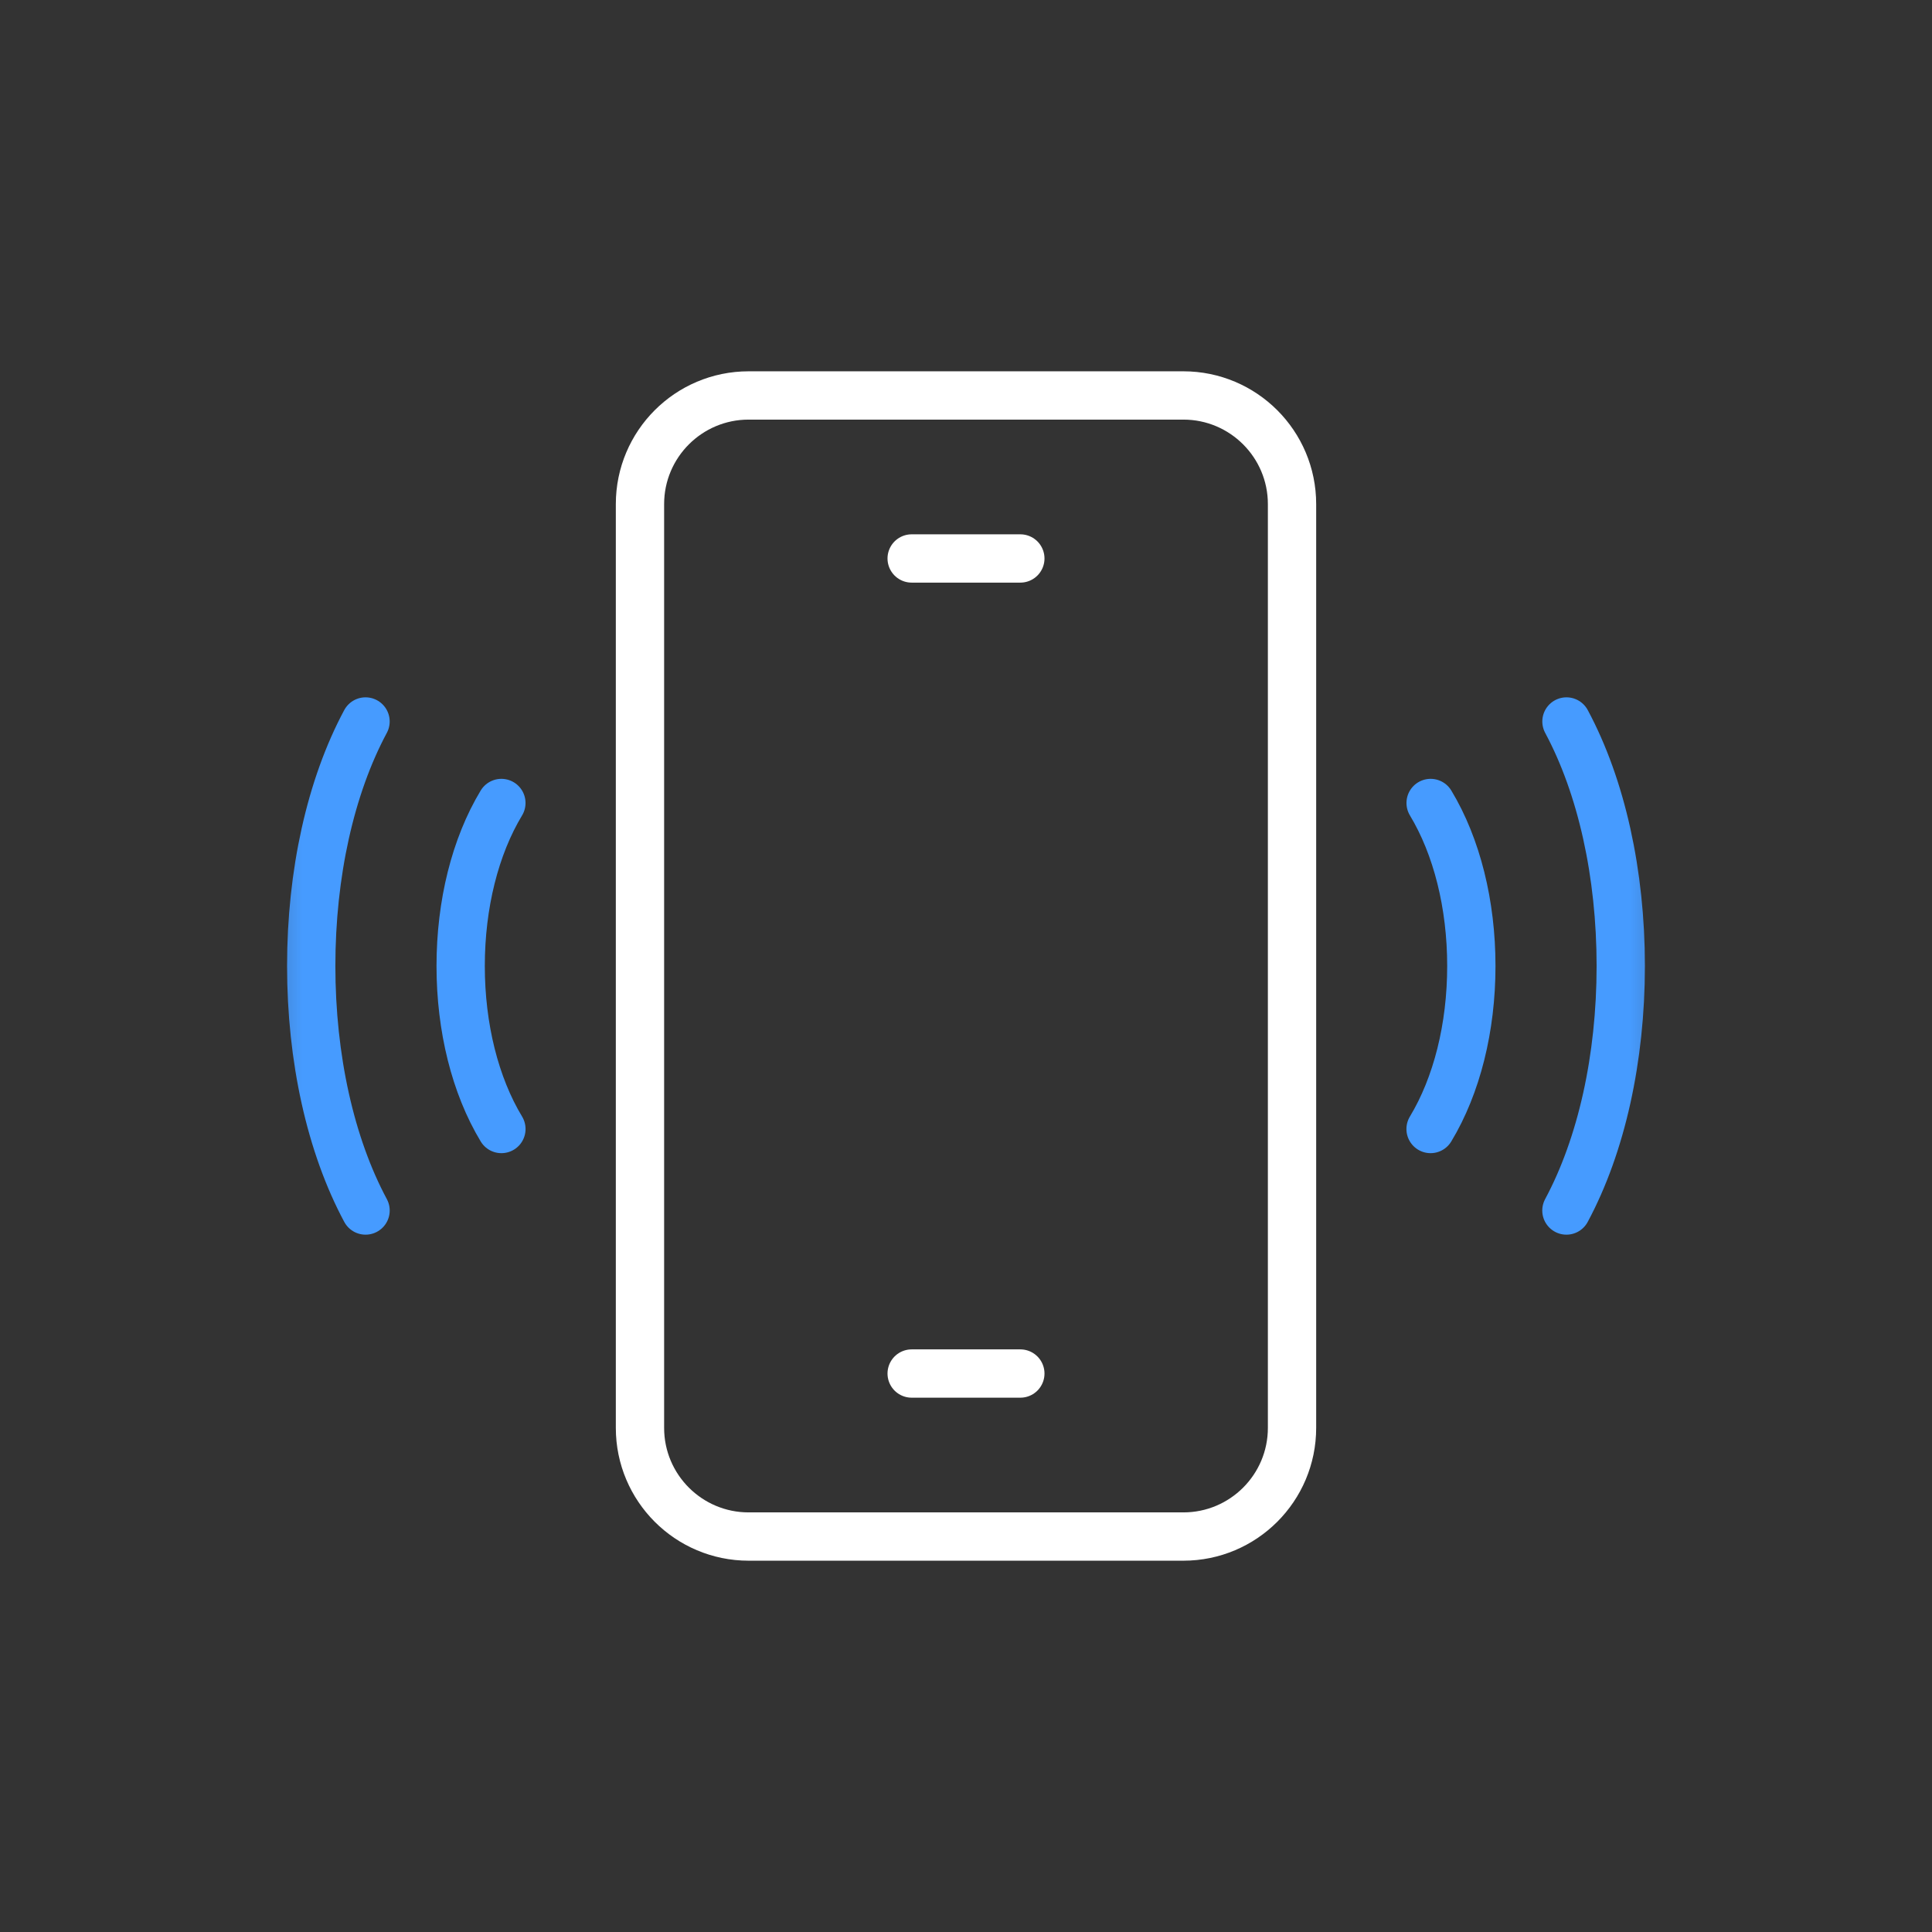 <svg width="80" height="80" viewBox="0 0 80 80" fill="none" xmlns="http://www.w3.org/2000/svg">
<rect x="0" y="0" width="80" height="80" fill="#333333" stroke="none"/>
<mask id="mask0_2578_1595" style="mask-type:luminance" maskUnits="userSpaceOnUse" x="11" y="11" width="58" height="58">
<path d="M11.2 11.2H68.8V68.8H11.2V11.2Z" fill="white"/>
</mask>
<g mask="url(#mask0_2578_1595)">
<path d="M53.5 59.125C53.5 61.61 51.485 63.625 49 63.625H31C28.515 63.625 26.5 61.61 26.5 59.125V20.875C26.5 18.39 28.515 16.375 31 16.375H49C51.485 16.375 53.5 18.39 53.5 20.875V59.125Z" stroke="white" stroke-width="2" stroke-miterlimit="10" stroke-linecap="round" stroke-linejoin="round"/>
<path d="M42.25 56.875H37.75" stroke="white" stroke-width="2" stroke-miterlimit="10" stroke-linecap="round" stroke-linejoin="round"/>
<path d="M42.25 23.125H37.75" stroke="white" stroke-width="2" stroke-miterlimit="10" stroke-linecap="round" stroke-linejoin="round"/>
<path d="M64.864 29.875C66.313 32.577 67.112 36.173 67.112 39.998C67.112 43.824 66.313 47.42 64.862 50.125" stroke="#469BFF" stroke-width="2" stroke-miterlimit="10" stroke-linecap="round" stroke-linejoin="round"/>
<path d="M59.239 33.25C60.325 35.051 60.925 37.449 60.925 39.999C60.925 42.549 60.325 44.947 59.237 46.75" stroke="#469BFF" stroke-width="2" stroke-miterlimit="10" stroke-linecap="round" stroke-linejoin="round"/>
<path d="M15.136 29.875C13.686 32.577 12.887 36.173 12.887 39.998C12.887 43.824 13.686 47.42 15.137 50.125" stroke="#469BFF" stroke-width="2" stroke-miterlimit="10" stroke-linecap="round" stroke-linejoin="round"/>
<path d="M20.761 33.25C19.674 35.051 19.075 37.449 19.075 39.999C19.075 42.549 19.674 44.947 20.762 46.75" stroke="#469BFF" stroke-width="2" stroke-miterlimit="10" stroke-linecap="round" stroke-linejoin="round"/>
</g>
</svg>
